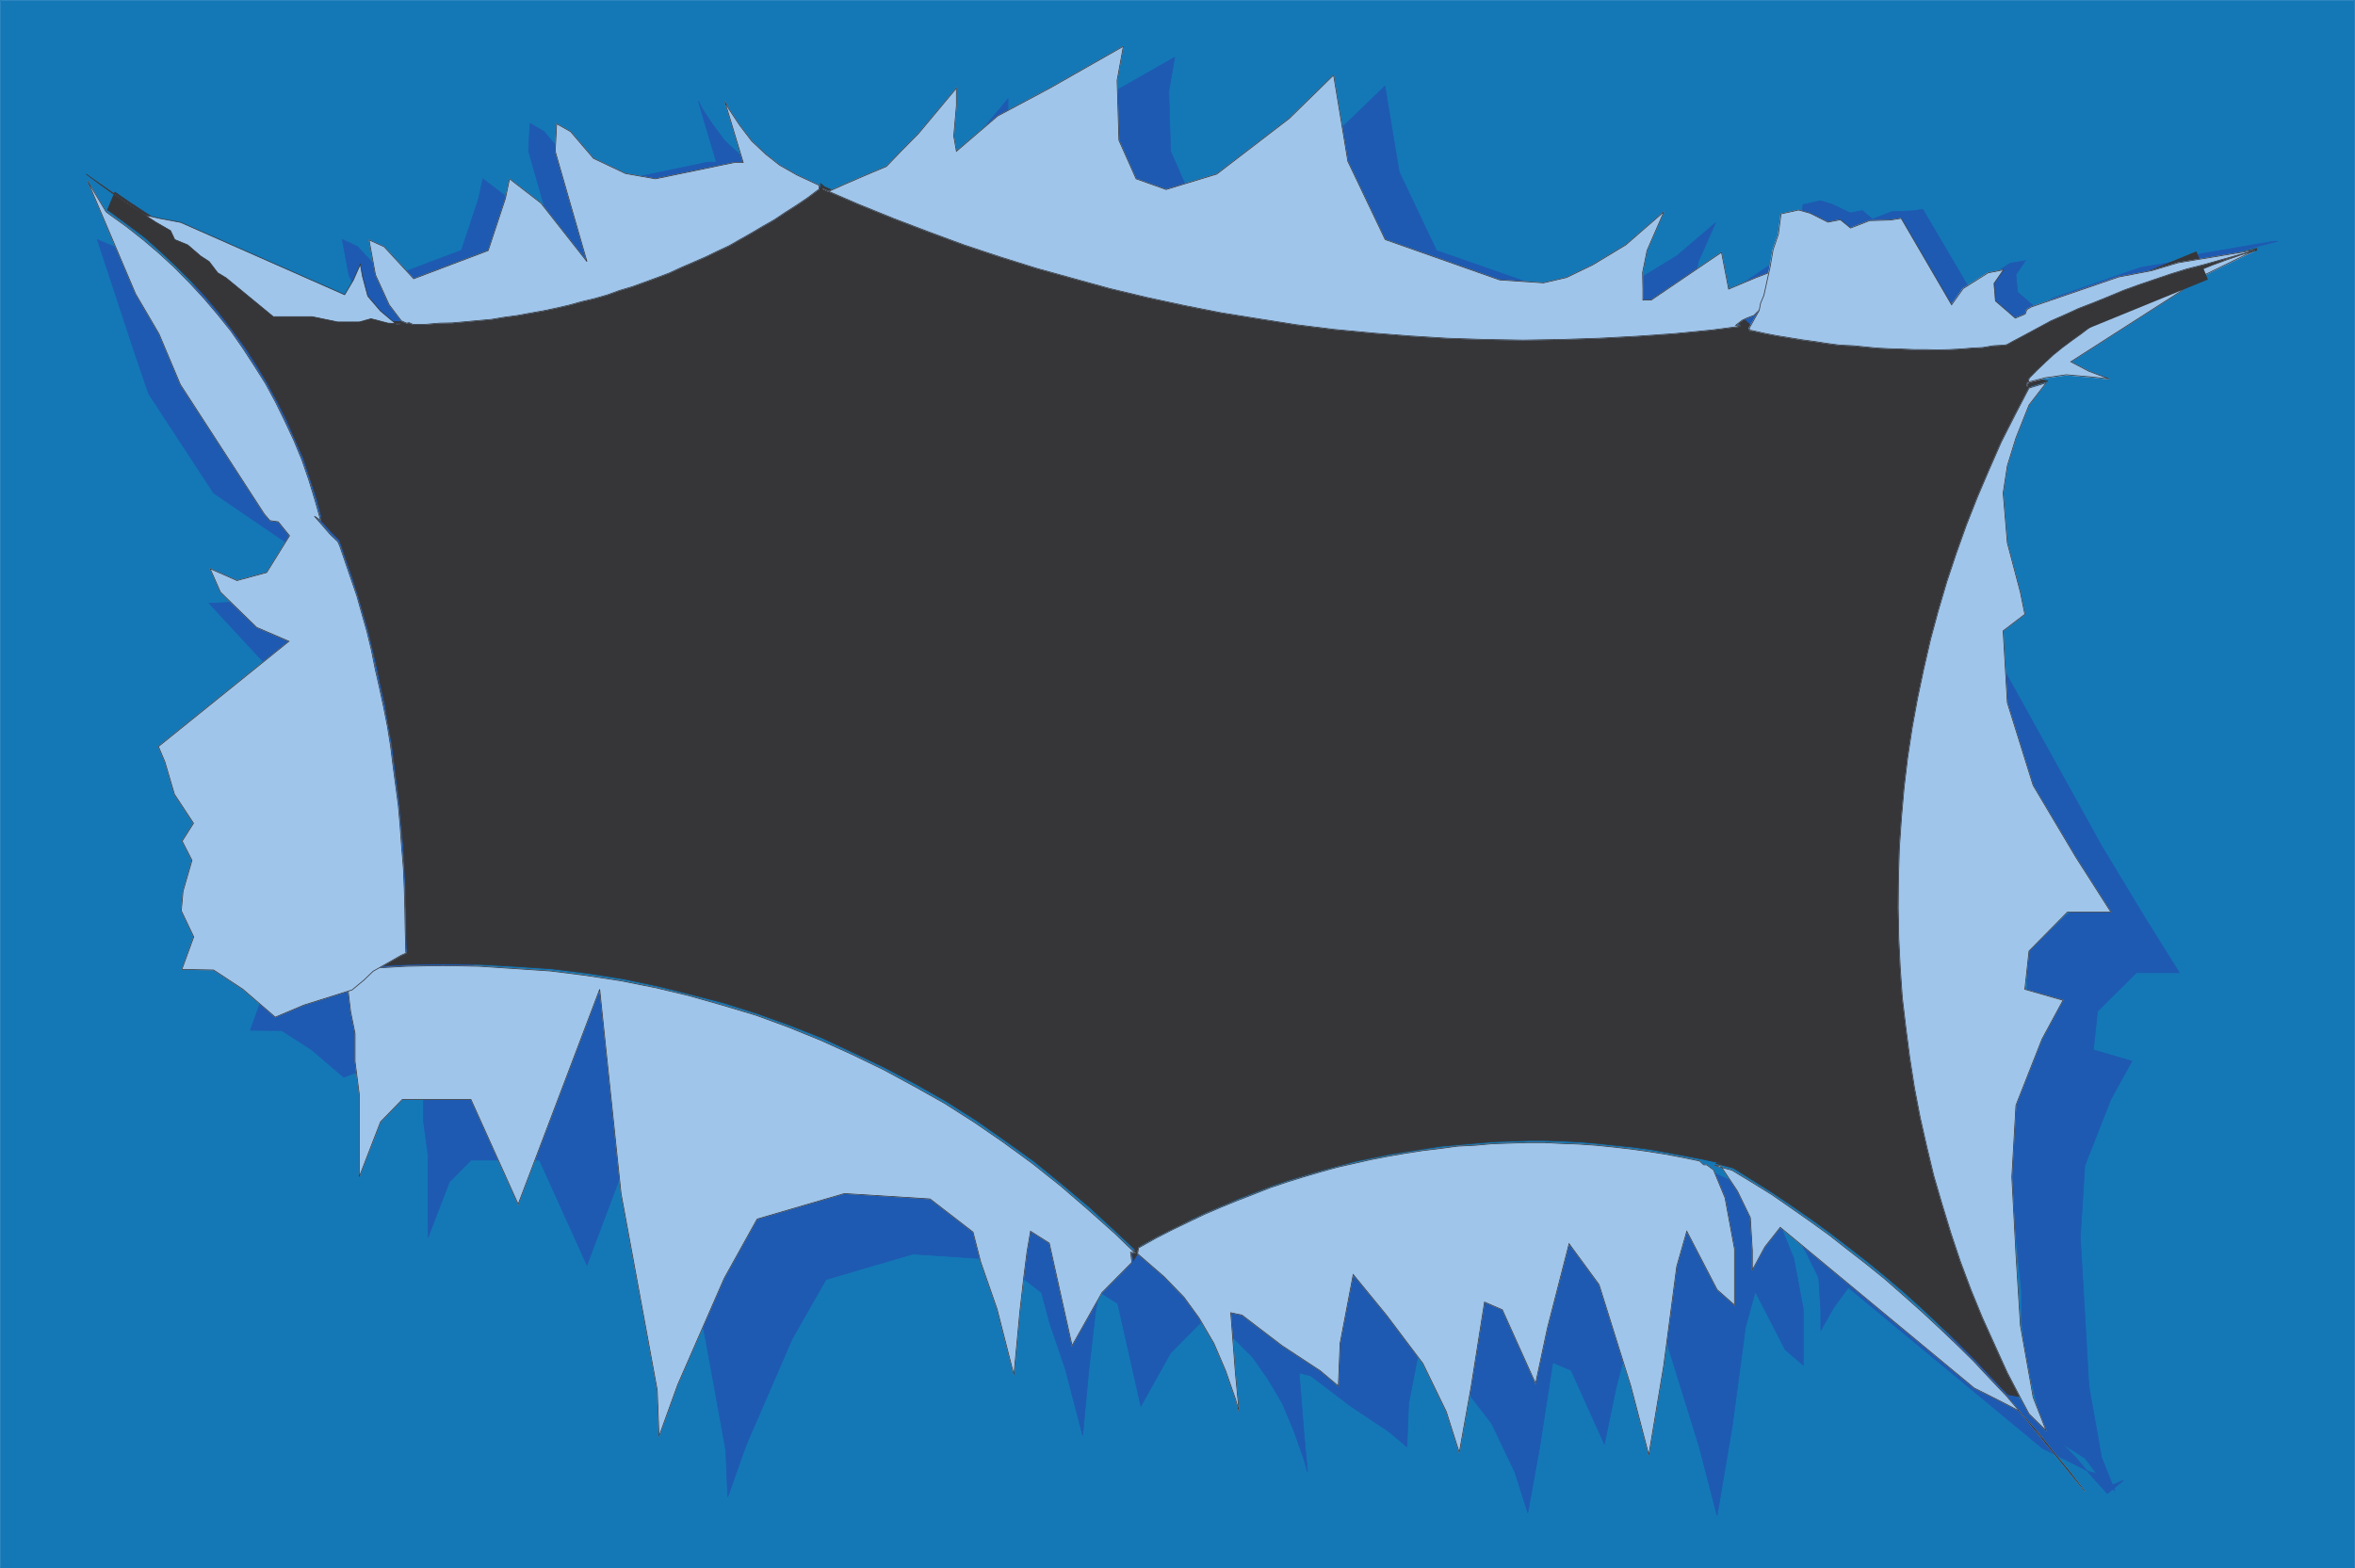 <svg xmlns="http://www.w3.org/2000/svg" width="147.244" height="98.088"><path fill="#1478b7" d="M.023 98.065V.022h147.199v98.043H.022"/><path fill="none" stroke="#1478b7" stroke-width=".045" d="M.022 98.065V.022h147.2v98.043Zm0 0"/><path fill="#1e5ab1" d="m23.92 20.16-.093.015-.074.02-.328-.15-.762-1.003-.855-1.871-.407-2.188.946.43 1.851 2 4.657-1.762 1.078-3.265.258-1.203 1.964 1.503 2.856 3.649-1.965-6.895.09-1.726.87.504 1.43 1.683 1.985.93 1.871.352 4.953-1.04h.555l-.703-2.335-.43-1.485.242.485.668 1 .742 1.003.891.813.852.687 1.074.614 1.394.648v.258l-.039.02-.683.5-.688.464-.687.442-.688.469-.723.406-.683.406-.723.41-.722.406-.747.352-.718.352-.782.351-.738.32-.746.332-.777.297-.758.278-.781.277-.797.258-.778.262-.796.222-.782.188-.797.218-.777.184-1.633.336-.816.148-.832.094-.8.129-.817.074-.813.074-.816.075-.817.035-.816.058h-.832l-.207-.109"/><path fill="none" stroke="#1e5ab1" stroke-width=".045" d="m23.92 20.16-.093.015-.074.02-.328-.15-.762-1.003-.855-1.871-.407-2.188.946.43 1.851 2 4.657-1.762 1.078-3.265.257-1.203 1.965 1.504 2.856 3.648-1.965-6.895.09-1.726.87.504 1.43 1.683 1.985.93 1.871.352 4.953-1.04h.555l-.703-2.335-.43-1.485.242.485.668 1 .742 1.004.891.812.852.688 1.074.613 1.394.648v.258l-.039.02-.683.5-.688.464-.687.442-.688.469-.722.406-.684.406-.723.41-.722.407-.746.351-.72.352-.78.351-.739.32-.746.333-.777.296-.758.278-.781.277-.797.258-.777.262-.797.222-.782.188-.796.219-.778.183-1.633.336-.816.149-.832.093-.8.13-.817.073-.813.075-.816.074-.817.035-.816.059h-.832zm0 0"/><path fill="#1e5ab1" d="m142.16 15.093-4.598.781-1.653.5-2.078.356-5.45 1.906-.276.148-.094.278-.63.28-1.241-1.077-.094-1.094.59-.871-.961.168-1.555 1-.726 1.02-3.172-5.395-.649.094-1.296.054-1.208.461-.628-.535-.758.148-1.133-.539-.727-.222-1.09.242-.167 1.281-.313.965-.187 1.05-.426 1.802-.188.503-.093.461-.606 1.075.035.168h.075l.832.168.761.132.797.145.777.133.833.125.726.093.832.11.797.058.762.075.781.074.758.035.777.023.781.035h.723l.703.016.762-.016.664-.035.726-.058.708-.059.644-.09.672-.058.184-.016.335-.187.797-.446.758-.406.871-.445.871-.407.852-.37.91-.372.906-.355.985-.403.925-.351 1.004-.336 1.016-.336 1.023-.316 1.075-.293 1.039-.297 1.074-.301 1.098-.277h-.243"/><path fill="none" stroke="#1e5ab1" stroke-width=".045" d="m142.16 15.093-4.598.781-1.653.5-2.078.356-5.45 1.906-.276.148-.094.278-.63.28-1.241-1.077-.094-1.094.59-.871-.961.168-1.555 1-.726 1.02-3.172-5.395-.649.094-1.296.054-1.208.461-.628-.535-.758.148-1.133-.539-.727-.222-1.09.242-.167 1.281-.313.965-.187 1.05-.426 1.802-.188.503-.093.461-.606 1.075.035.168h.075l.832.168.761.132.797.145.777.133.833.125.726.093.832.11.797.058.762.075.781.074.758.035.777.023.781.036h.723l.703.015.762-.015.664-.036.726-.058.708-.059.644-.09.672-.058.184-.016.335-.187.797-.446.758-.406.871-.445.871-.406.852-.371.91-.372.906-.355.985-.402.925-.352 1.004-.336 1.016-.336 1.023-.316 1.075-.293 1.039-.297 1.074-.3 1.098-.278zm0 0"/><path fill="#1e5ab1" d="m55.015 12.667 1.074-.484 1.113-.48 1.446-.634.894-.925 1.11-1.114 2.37-2.851v1.09l-.183 1.914.184.96 2.582-2.222 3.28-1.742 4.56-2.598-.368 2.129.11 3.75 1.054 2.39 1.895.704 3.129-1 4.547-3.489 2.78-2.683.891 5.375 2.332 4.914 7.16 2.5 2.762.207 1.426-.352 1.633-.777 2.039-1.242 2.43-2.078-1.078 2.43-.278 1.331.02 1.075v.687h.515l4.399-3.004.465 2.317 1.718-.739 1.637-.632-.355 1.28-.704.778-.41.63-.332.296-.39.187-.352.13-.387.335.313.075-1.762.218-2.355.227-2.371.183-2.356.11-2.375.093-2.367.02-2.375-.02-2.395-.109-2.375-.133-2.351-.203-2.356-.203-2.355-.297-2.356-.355-2.355-.403-2.297-.445-2.332-.504-2.32-.555-2.281-.609-2.301-.652-2.239-.723-2.28-.762-2.247-.812-2.207-.836-2.203-.887-2.172-.965.352.184"/><path fill="none" stroke="#1e5ab1" stroke-width=".045" d="m55.015 12.667 1.074-.484 1.113-.48 1.446-.634.894-.925 1.11-1.114 2.37-2.851v1.09l-.183 1.914.184.96 2.582-2.222 3.28-1.742 4.56-2.598-.368 2.129.11 3.75 1.054 2.39 1.895.704 3.129-1 4.547-3.489 2.78-2.683.891 5.375 2.332 4.914 7.16 2.5 2.762.207 1.426-.352 1.633-.777 2.039-1.242 2.43-2.078-1.078 2.43-.278 1.331.02 1.075v.687h.515l4.399-3.004.465 2.317 1.718-.739 1.637-.632-.355 1.28-.704.778-.41.63-.332.296-.39.187-.352.13-.387.335.313.075-1.762.218-2.355.227-2.371.183-2.356.11-2.375.094-2.367.02-2.375-.02-2.395-.11-2.375-.133-2.351-.203-2.356-.203-2.355-.297-2.356-.355-2.355-.403-2.297-.445-2.332-.504-2.32-.554-2.281-.61-2.301-.652-2.239-.723-2.28-.762-2.247-.812-2.207-.836-2.203-.887-2.172-.965zm0 0"/><path fill="#1e5ab1" d="m10.925 17.042.207.148 1.074.762 1.04.813 1.015.875.949.886.945.95.89.96.853 1 .816 1.06.777 1.077.707 1.11.703 1.113.63 1.148.577 1.207.536 1.184.52 1.207.444 1.262.372 1.261.351 1.278-.371-.278 1 1.11.445.484.133.278.328 1.003.375 1.055.352 1.055.312 1.137.317 1.074.297 1.164.242 1.191.262 1.164.257 1.227.223 1.183.184 1.262.183 1.223.149 1.262.168 1.226.113 1.317.113 1.257.09 1.356.035 1.258.059 1.277.02 1.316.015 1.317.058.133-.312.109-1.766 1-.554.559-.762.632-3.004.961-1.797.723-2.004-1.719-1.875-1.207-1.965-.02.746-2.058-.761-1.648.093-1.207.555-1.926-.613-1.207.707-1.11-1.188-1.836-.593-2.003-.387-.985 8.137-6.562-2.04-.89-2.222-2.188-.469 1.761-1.332-1.375-3.207-3.465 9.309-.445-.707-.887-.5-.039-.352-.43-7.473-5.097-4.058-6.207-.82-2.39-2.391-7.255 4.84 2.059"/><path fill="none" stroke="#1e5ab1" stroke-width=".045" d="m10.925 17.042.207.148 1.074.762 1.04.813 1.015.875.949.886.945.95.89.96.853 1 .816 1.06.777 1.077.707 1.11.703 1.113.63 1.148.577 1.207.536 1.184.52 1.207.444 1.262.372 1.261.351 1.278-.371-.278 1 1.11.445.484.133.278.328 1.003.375 1.055.352 1.055.312 1.137.317 1.074.297 1.164.242 1.191.262 1.164.257 1.227.223 1.183.184 1.262.183 1.223.149 1.262.168 1.226.113 1.317.113 1.257.09 1.356.035 1.258.059 1.277.02 1.316.015 1.317.058.133-.312.109-1.766 1-.554.559-.762.632-3.004.961-1.797.723-2.004-1.719-1.875-1.207-1.965-.02.747-2.058-.762-1.648.094-1.207.554-1.926-.613-1.207.707-1.11-1.188-1.836-.593-2.003-.387-.985 8.137-6.562-2.04-.89-2.222-2.188-.469 1.761-1.332-1.375-3.207-3.465 9.309-.445-.707-.887-.5-.039-.352-.43-7.472-5.097-4.06-6.207-.82-2.39-2.39-7.255zm0 0"/><path fill="#1e5ab1" d="m130.57 92.022-1.208-.613-1.644-.816-12.149-10.067-.925 1.258-.797 1.41v-1.218l-.133-2.063-.813-1.648-1.039-1.614h-.41l1.113.297 1.243.762 1.242.797 1.222.812 1.208.836 1.167.871 1.188.91 1.168.907 1.148.93 1.133 1 1.13.98 1.093 1.02 1.094 1.058 1.058 1.074 1.016 1.098 1.078 1.11.984 1.167 1.02 1.13 1.02-.833-.797.336-.579-.672-.832-.219"/><path fill="none" stroke="#1e5ab1" stroke-width=".045" d="m130.57 92.022-1.208-.613-1.644-.816-12.149-10.067-.925 1.258-.797 1.41v-1.218l-.133-2.063-.813-1.648-1.039-1.614h-.41l1.113.297 1.243.762 1.242.797 1.222.812 1.208.836 1.167.871 1.188.91 1.168.907 1.148.93 1.133 1 1.13.98 1.093 1.02 1.094 1.058 1.058 1.074 1.016 1.098 1.078 1.11.984 1.167 1.02 1.13 1.02-.833-.797.336-.579-.672zm0 0"/><path fill="#1e5ab1" d="m34.526 61.542 5.118.332-.258 3.8-3.766 1.391-1.094-5.523"/><path fill="none" stroke="#1e5ab1" stroke-width=".045" d="m34.526 61.542 5.118.332-.258 3.8-3.766 1.391zm0 0"/><path fill="#1e5ab1" d="m106.187 72.92 4.566 2.063-.543 2.075-3.5-1.036-.523-3.101"/><path fill="none" stroke="#1e5ab1" stroke-width=".045" d="m106.187 72.92 4.566 2.063-.543 2.075-3.5-1.036zm0 0"/><path fill="#1e5ab1" d="m25.515 64.433.543 1.203.144 1.41.278 1.355v1.743l.28 2.058v5.188l1.337-3.465 1.351-1.371h4.282l2.968 6.562 5.078-13.457 1.356 12.77 1.332 7.23.914 5.047.125 2.91 1.152-3.246 2.875-6.637 2.114-3.71 5.433-1.594 5.375.355 2.668 2.055.5 1.875 1 2.945 1.074 4.117.375-4.023.239-2.074.183-1.594.227-1.3 1.168.741 1.445 6.414 1.856-3.32 1.87-1.887-.093-.632.3.039-1.245-1.188-1.723-1.539-1.707-1.46-1.723-1.395-1.816-1.332-1.82-1.266-1.852-1.164-1.93-1.098-1.93-1.015-1.945-.965-1.98-.89-2.024-.798-2.043-.761-2.074-.63-2.129-.577-2.078-.52-2.172-.445-2.164-.313-2.21-.297-2.223-.144-2.243-.152-2.246-.016-2.28.016-2.282.132-2.297.164.387-.054"/><path fill="none" stroke="#1e5ab1" stroke-width=".045" d="m25.515 64.433.543 1.203.144 1.41.278 1.355v1.743l.28 2.058v5.188l1.337-3.465 1.351-1.371h4.282l2.968 6.562 5.078-13.457 1.356 12.77 1.332 7.23.914 5.047.125 2.91 1.152-3.246 2.875-6.637 2.114-3.71 5.433-1.594 5.375.355 2.668 2.055.5 1.875 1 2.945 1.074 4.117.375-4.023.239-2.074.183-1.594.227-1.3 1.168.741 1.445 6.414 1.856-3.32 1.87-1.887-.093-.632.3.039-1.245-1.188-1.723-1.539-1.707-1.46-1.723-1.395-1.816-1.332-1.82-1.266-1.852-1.164-1.93-1.098-1.93-1.015-1.945-.965-1.98-.89-2.024-.798-2.043-.761-2.074-.63-2.129-.577-2.078-.52-2.172-.445-2.164-.313-2.21-.297-2.223-.144-2.243-.153-2.246-.015-2.28.015-2.282.133-2.297.164zm0 0"/><path fill="#1e5ab1" d="M110.823 76.612h.184l.426.317.722 1.777.594 3.172v3.504l-1.129-.965-1.87-3.633-.614 2.207-.832 6.23-.946 5.563-1.117-4.304-1.98-6.375-1.856-2.563-1.37 5.29-.723 3.483-2.079-4.617-1.148-.484-.816 5.266-.743 4.136-.816-2.558-1.441-3.02-2.305-3.004-2.055-2.558-.836 4.296-.11 2.708-1.132-.946-2.39-1.594-2.504-1.906-.707-.168.3 3.801.223 2.39-.223-.78-.613-1.743-.738-1.762-.93-1.57-.93-1.32-1.257-1.262-1.653-1.441.059-.371.125-.024.965-.57 1.023-.52 1.02-.484.984-.465 1.035-.46 1-.427 1.059-.37 1.02-.426 1.058-.352 1.039-.32 1.05-.313 1.06-.281 1.058-.258 1.078-.258 1.074-.187 1.074-.184 1.079-.168 1.05-.144 1.098-.114 1.09-.09 1.058-.078 1.098-.054 1.11-.035h1.078l1.09.05 1.074.04 1.078.093 1.058.11 1.09.113 1.098.148 1.059.184 1.09.203 1.074.227.261.218"/><path fill="none" stroke="#1e5ab1" stroke-width=".045" d="M110.823 76.612h.184l.426.317.722 1.777.594 3.172v3.504l-1.129-.965-1.87-3.633-.614 2.207-.832 6.23-.946 5.563-1.117-4.304-1.98-6.375-1.856-2.563-1.37 5.29-.723 3.483-2.079-4.617-1.148-.484-.816 5.266-.743 4.136-.816-2.558-1.441-3.02-2.305-3.004-2.055-2.558-.836 4.296-.11 2.708-1.132-.946-2.39-1.594-2.504-1.906-.707-.168.3 3.801.223 2.39-.223-.78-.613-1.743-.738-1.762-.93-1.57-.93-1.32-1.257-1.262-1.653-1.441.059-.371.125-.024.965-.57 1.023-.52 1.02-.484.984-.465 1.035-.46 1-.427 1.059-.37 1.02-.426 1.058-.352 1.039-.32 1.05-.313 1.06-.281 1.058-.258 1.078-.258 1.074-.187 1.074-.184 1.079-.168 1.05-.144 1.098-.114 1.09-.09 1.058-.078 1.098-.054 1.11-.035h1.078l1.09.05 1.074.04 1.078.093 1.058.11 1.09.113 1.098.148 1.058.184 1.09.203 1.075.227zm0 0"/><path fill="#363639" d="m23.257 60.503-.024-.074 2.282-.114 2.265-.039 2.262.04 2.262.128 2.207.149 2.222.277 2.153.336 2.148.445 2.098.52 2.129.555 2.062.652 2.055.738 2.023.797 1.985.93 1.965.941 1.925 1.024 1.895 1.074 1.871 1.187 1.797 1.258 1.836 1.317 1.726 1.41 1.727 1.449 1.684 1.555 1.242 1.172-.281-.024.097.617.332-.543.074-.351.114-.07.98-.543 1.02-.497 1.004-.52 1-.468 1.039-.437.996-.43 1.023-.39 1.055-.41 1.039-.348 1.059-.317 1.054-.316 1.04-.278 1.058-.277 1.094-.227 1.074-.218 1.055-.168 1.078-.168 1.074-.164 1.094-.094 1.078-.094 1.074-.09 1.11-.039 1.078-.039h1.074l1.093.04 1.094.054 1.074.094 1.06.113 1.089.11 1.082.144 1.074.191 1.09.203 1.059.204 1.296.277h-.386l1.113.297 1.219.762 1.265.796 1.204.817 1.203.832 1.191.87 1.164.892 1.188.925 1.129.926 1.132.965 1.133 1.02 2.188 2.078 1.054 1.058 1.04 1.11 1.058 1.113.906.168-.855-1.668-.813-1.707-.722-1.723-.723-1.746-.668-1.742-.594-1.797-.554-1.8-.52-1.798-.445-1.816-.41-1.856-.352-1.835-.313-1.852-.261-1.871-.184-1.895-.148-1.851-.074-1.875-.04-1.89.02-1.872.074-1.89.094-1.891.203-1.88.203-1.847.297-1.86.312-1.87.375-1.836.446-1.813.48-1.836.535-1.785.594-1.812.633-1.742.684-1.782.722-1.742.781-1.668.836-1.687.891-1.692 1.09-.328-1.074-.187.46-.485.52-.484.54-.48.538-.462.61-.445.613-.426.613-.484.649-.406.687-.41.742-.426.684-.387.742-.371.777-.375.797-.367.782-.387.836-.336.847-.336.875-.316.906-.293.91-.317v-.113l-1.074.262-1.097.293-1.055.316-1.059.32-1.015.313-1.04.332-.984.317-.945.355-.965.402-.906.336-.93.39-.836.388-.87.39-.872.426-.758.445-.812.426-.32.188-.2.039-.633.035-.667.09-.704.039-.707.078-.683.035-.758.016-.707-.016h-.742l-.782-.035-.738-.024-.781-.054-.777-.055-.782-.074-.777-.035-.832-.153-.727-.074-.832-.11-.78-.132-.813-.144-.762-.168-.816-.149-.075.02-.035-.207-.465-.461-.37.312.316.098-1.782.203-2.351.219-2.375.207-2.336.093-2.375.09-2.39.035-2.372-.035-2.355-.09-2.391-.132-2.34-.22-2.39-.202-2.356-.301-2.351-.352-2.32-.41-2.317-.422-2.336-.52-2.317-.538-2.28-.61-2.302-.652-2.242-.723-2.281-.777-2.242-.797-2.227-.855-2.187-.89-2.168-.946-.242-.203v.222l-.075.078-.668.461-.683.48-.668.446-.707.426-.703.465-.707.39-.72.387-.745.41-.703.367-.742.336-.778.352-.746.316-.719.332-.78.301-.798.278-.773.293-.797.242-.746.261-.797.22-.797.187-.812.238-.797.152-.782.2-.82.152-.797.133-.832.125-.797.109-.812.078-.82.09-.813.059-.816.035-.836.058h-.832l-.985.036.297-.075-.89-.02-1.02-.276-.738.203h-1.336l-1.617-.332h-2.426l-2.93-2.43-.539-.352-.555-.668-.535-.355-.797-.703-.82-.332-.262-.54-.922-.539-.87-.57-.876-.578-.886-.61-.465 1.114.222.148 1.055.778 1.059.797 1 .89.945.89.945.942.91.965.852 1.02.797 1.039.781 1.058.723 1.113.683 1.133.633 1.164.594 1.168.52 1.207.535 1.207.41 1.258.422 1.262.336 1.281-.407-.277 1.02 1.125.465.469.11.277.335 1 .371 1.055.332 1.058.332 1.13.317 1.097.277 1.148.277 1.168.243 1.184.277 1.207.184 1.207.242 1.258.152 1.222.16 1.266.153 1.223.113 1.312.129 1.266.074 1.332.074 1.261.016 1.297.02 1.317.038 1.316.055.133-.312.11-1.762 1-.168-.11"/><path fill="none" stroke="#363639" stroke-width=".045" d="m23.257 60.503-.024-.074 2.282-.114 2.265-.039 2.262.04 2.262.128 2.207.149 2.222.277 2.153.336 2.148.445 2.098.52 2.129.555 2.062.652 2.055.738 2.023.797 1.985.93 1.965.941 1.925 1.024 1.895 1.074 1.871 1.187 1.797 1.258 1.836 1.317 1.726 1.41 1.727 1.449 1.684 1.555 1.242 1.172-.281-.024.097.617.332-.543.074-.351.114-.07.98-.544 1.02-.496 1.004-.52 1-.468 1.039-.437.996-.43 1.023-.39 1.055-.41 1.039-.349 1.059-.316 1.054-.316 1.04-.278 1.058-.277 1.094-.227 1.074-.218 1.055-.168 1.078-.168 1.074-.164 1.094-.094 1.078-.094 1.074-.09 1.11-.039 1.077-.039h1.075l1.093.04 1.094.054 1.074.094 1.059.113 1.09.11 1.082.144 1.074.191 1.09.203 1.059.204 1.296.277h-.386l1.113.297 1.219.761 1.265.797 1.203.817 1.204.832 1.191.87 1.164.891 1.188.926 1.128.926 1.133.965 1.133 1.02 2.188 2.078 1.054 1.058 1.04 1.11 1.058 1.113.906.168-.855-1.668-.813-1.707-.722-1.723-.723-1.746-.668-1.742-.594-1.797-.554-1.8-.52-1.798-.445-1.816-.41-1.856-.352-1.836-.313-1.851-.261-1.871-.184-1.895-.148-1.851-.075-1.875-.039-1.89.02-1.872.074-1.89.094-1.891.203-1.88.203-1.847.297-1.86.312-1.87.375-1.836.446-1.813.48-1.836.535-1.785.594-1.812.633-1.742.684-1.782.722-1.742.781-1.668.836-1.687.891-1.692 1.09-.328-1.074-.187.46-.485.52-.484.54-.48.538-.462.61-.445.613-.426.613-.484.649-.406.687-.41.742-.426.684-.387.742-.371.777-.375.797-.367.782-.387.835-.336.848-.336.875-.316.906-.293.91-.317v-.113l-1.074.262-1.097.293-1.055.316-1.059.32-1.015.313-1.04.332-.984.316-.945.356-.965.402-.906.336-.93.39-.836.388-.87.39-.872.426-.758.445-.812.426-.32.188-.2.039-.633.035-.668.09-.703.039-.707.078-.683.035-.758.016-.707-.016h-.742l-.782-.035-.738-.024-.781-.054-.777-.055-.782-.074-.777-.035-.832-.153-.727-.074-.832-.11-.78-.132-.813-.145-.762-.168-.817-.148-.074.02-.035-.208-.465-.46-.37.312.316.098-1.782.203-2.351.219-2.375.207-2.336.093-2.375.09-2.39.035-2.372-.035-2.355-.09-2.391-.133-2.34-.218-2.39-.203-2.356-.301-2.352-.352-2.32-.41-2.316-.422-2.336-.52-2.317-.538-2.28-.61-2.302-.652-2.242-.723-2.281-.777-2.242-.797-2.227-.855-2.187-.891-2.168-.945-.242-.203v.222l-.075.078-.668.461-.683.48-.668.446-.707.426-.703.465-.707.39-.72.387-.745.41-.703.367-.743.336-.777.352-.746.316-.719.332-.781.301-.797.277-.773.293-.797.243-.746.261-.797.219-.797.188-.813.238-.796.152-.782.2-.82.152-.797.133-.832.125-.797.109-.812.078-.82.09-.813.058-.816.036-.836.058h-.832l-.985.035.297-.074-.89-.02-1.02-.277-.738.203h-1.336l-1.618-.332h-2.425l-2.93-2.43-.539-.35-.555-.669-.535-.355-.797-.703-.82-.332-.262-.54-.922-.539-.87-.57-.876-.578-.886-.61-.465 1.114.222.148 1.055.778 1.059.797 1 .89.945.89.945.942.91.965.852 1.02.797 1.039.781 1.058.723 1.113.683 1.133.633 1.164.594 1.168.52 1.207.535 1.207.41 1.258.422 1.262.336 1.281-.407-.277 1.02 1.125.465.469.11.277.335 1 .371 1.055.332 1.058.332 1.13.317 1.097.277 1.148.277 1.168.242 1.184.278 1.207.183 1.207.243 1.258.152 1.222.16 1.266.152 1.223.114 1.312.129 1.266.074 1.332.074 1.261.016 1.297.02 1.317.038 1.316.055.133-.313.11-1.761 1zm0 0"/><path fill="#9fc5eb" d="m51.788 11.98 1.078-.48 1.11-.481 1.449-.614.906-.945 1.098-1.11 2.37-2.84v1.095l-.167 1.906.168.949 2.578-2.207 3.262-1.742 4.597-2.617-.39 2.136.113 3.742 1.074 2.41 1.875.669 3.168-.965L80.62 7.4l2.762-2.707.89 5.395 2.336 4.894 7.157 2.524 2.742.183 1.433-.332 1.649-.796 2.058-1.243 2.391-2.078-1.058 2.43-.278 1.371.02 1.04v.683h.52l4.394-2.985.445 2.301 1.723-.723 1.648-.628-.332 1.257-.762.778-.367.632-.336.333-.41.152-.312.144-.41.317.316.058-1.781.235-2.332.226-2.391.168-2.34.125-2.39.078-2.376.04-2.37-.04-2.376-.078-2.39-.148-2.336-.184-2.356-.222-2.355-.293-2.375-.375-2.317-.371-2.335-.461-2.317-.5-2.316-.555-2.297-.633-2.281-.633-2.246-.703-2.282-.758-2.222-.82-2.223-.848-2.191-.89-2.192-.946.336.165"/><path fill="none" stroke="#9fc5eb" stroke-width=".045" d="m51.788 11.98 1.078-.48 1.11-.481 1.449-.614.906-.945 1.098-1.11 2.37-2.84v1.095l-.167 1.906.168.949 2.578-2.207 3.262-1.742 4.597-2.617-.39 2.136.113 3.742 1.074 2.41 1.875.669 3.168-.965L80.62 7.4l2.762-2.707.89 5.395 2.336 4.894 7.157 2.524 2.742.183 1.433-.332 1.649-.796 2.058-1.243 2.391-2.078-1.058 2.43-.278 1.371.02 1.04v.683h.52l4.394-2.985.445 2.301 1.723-.723 1.648-.628-.332 1.257-.762.778-.367.632-.336.333-.41.152-.312.144-.41.317.316.058-1.781.235-2.332.226-2.391.168-2.34.125-2.39.078-2.375.04-2.372-.04-2.375-.078-2.39-.148-2.336-.184-2.356-.222-2.355-.293-2.375-.375-2.316-.371-2.336-.461-2.317-.5-2.316-.555-2.297-.633-2.281-.633-2.246-.703-2.282-.758-2.222-.82-2.223-.848-2.191-.89-2.192-.946zm0 0"/><path fill="#9fc5eb" d="M106.522 72.85h.188l.422.313.723 1.746.593 3.203v3.508l-1.09-.965-1.894-3.652-.629 2.207-.816 6.21-.93 5.58-1.125-4.317-1.984-6.34-1.875-2.559-1.356 5.281-.738 3.465-2.078-4.613-1.114-.484-.832 5.25-.746 4.168-.812-2.559-1.465-3.02-2.277-3.023-2.079-2.539-.82 4.3-.11 2.673-1.128-.95-2.395-1.574-2.5-1.91-.703-.148.293 3.8.227 2.391-.227-.797-.613-1.762-.738-1.722-.93-1.594-.945-1.297-1.243-1.281-1.648-1.426.055-.371.113-.055.984-.554 1.016-.52 1.004-.484 1-.48 1.039-.446 1-.41 1.055-.41 1.023-.403 1.055-.355 1.02-.317 1.058-.312 1.074-.297 1.059-.242 1.054-.238 1.075-.207 1.093-.188 1.059-.164 1.078-.129 1.09-.148 1.098-.055 1.054-.094 1.11-.039 1.097-.035h1.055l1.094.055 1.078.039 1.074.074 1.074.11 1.114.128 1.074.149 1.058.168 1.075.203 1.074.222.262.243"/><path fill="none" stroke="#9fc5eb" stroke-width=".045" d="M106.522 72.85h.188l.422.313.723 1.746.593 3.203v3.508l-1.09-.965-1.894-3.652-.629 2.207-.816 6.21-.93 5.58-1.125-4.317-1.984-6.34-1.875-2.559-1.356 5.281-.738 3.465-2.078-4.613-1.114-.484-.832 5.25-.746 4.168-.812-2.559-1.465-3.02-2.277-3.023-2.079-2.539-.82 4.3-.11 2.673-1.128-.95-2.395-1.574-2.5-1.91-.703-.148.293 3.8.227 2.391-.227-.797-.613-1.762-.738-1.722-.93-1.594-.945-1.297-1.243-1.281-1.648-1.426.055-.371.113-.055.984-.554 1.016-.52 1.004-.484 1-.48 1.039-.446 1-.41 1.055-.41 1.023-.403 1.055-.355 1.02-.317 1.058-.312 1.074-.297 1.059-.242 1.054-.238 1.075-.207 1.093-.188 1.059-.164 1.078-.129 1.09-.148 1.098-.055 1.054-.094 1.11-.039 1.097-.035h1.055l1.094.055 1.078.039 1.074.074 1.074.11 1.114.128 1.074.149 1.058.168 1.075.203 1.074.222zm0 0"/><path fill="#9fc5eb" d="m126.269 88.257-1.207-.629-1.63-.82-12.124-10.047-.965 1.226-.781 1.446v-1.227l-.125-2.055-.801-1.652-1.074-1.613h-.391l1.11.297 1.226.742 1.262.781 1.203.832 1.222.856 1.172.847 1.184.93 1.148.89 1.168.946 1.114.98 1.132 1.004 1.098 1.02 1.09 1.039 1.074 1.055 1.04 1.113 1.058 1.11.98 1.152 1.024 1.167.945 1.204.98 1.187.95 1.227-4.082-5.008"/><path fill="none" stroke="#9fc5eb" stroke-width=".045" d="m126.269 88.257-1.207-.629-1.63-.82-12.124-10.047-.965 1.226-.781 1.446v-1.227l-.125-2.055-.801-1.652-1.074-1.613h-.391l1.11.297 1.226.742 1.262.781 1.203.832 1.222.856 1.172.847 1.184.93 1.148.89 1.168.946 1.114.98 1.132 1.004 1.098 1.02 1.09 1.039 1.074 1.055 1.04 1.113 1.058 1.11.98 1.152 1.024 1.167.945 1.204.98 1.187.95 1.227zm0 0"/><path fill="#9fc5eb" d="m25.573 20.175-.058.02-.09.015-.332-.145-.762-1.004-.855-1.87-.403-2.188.942.426 1.851 2.004 4.657-1.762 1.078-3.262.257-1.226 1.965 1.52 2.875 3.655-1.984-6.898.09-1.723.875.496 1.426 1.668 2.003.95 1.872.332 4.93-1.02h.558l-.703-2.336-.446-1.48.262.48.664 1 .762 1 .871.817.871.687 1.074.61 1.39.648v.262l-.054.015-.668.504-.683.461-.707.45-.688.46-.719.41-.687.407-.723.41-.703.402-.762.356-.722.351-.762.332-.742.32-.762.352-.777.293-.758.277-.781.282-.797.238-.762.277-.797.227-.777.183-.817.227-.796.184-.797.167-.817.145-.816.148-.813.11-.796.133-.82.074-.813.074-.836.074-.817.016-.832.074h-.797l-.242-.11"/><path fill="none" stroke="#9fc5eb" stroke-width=".045" d="m25.573 20.175-.058.02-.09.015-.332-.145-.762-1.003-.855-1.872-.403-2.187.942.426 1.851 2.004 4.657-1.762 1.078-3.262.257-1.226 1.965 1.52 2.875 3.655-1.984-6.898.09-1.723.875.496 1.426 1.668 2.003.95 1.872.332 4.93-1.02h.558l-.703-2.336-.446-1.48.262.48.664 1 .762 1 .871.817.871.687 1.074.61 1.39.648v.262l-.054.015-.668.504-.683.461-.707.45-.688.46-.719.41-.687.407-.723.41-.703.402-.762.356-.722.351-.762.332-.742.32-.762.352-.777.293-.758.277-.781.282-.797.238-.762.277-.797.227-.777.183-.817.227-.796.184-.797.168-.817.144-.816.149-.813.109-.796.133-.82.074-.813.074-.836.074-.817.016-.832.074h-.797zm0 0"/><path fill="#9fc5eb" d="m9.034 13.448.985.219 1.28.242 10.25 4.524.54-.907.441-1 .133.758.332 1.238.797.93 1.02.856.28-.059-.835-.039-1.059-.277-.738.203h-1.355l-1.594-.332h-2.426l-2.953-2.43-.52-.312-.535-.704-.539-.351-.797-.688-.816-.336-.262-.558-.922-.531-.89-.579-.871-.578-.872-.59-.875-.628-.851-.633 3.652 2.562"/><path fill="none" stroke="#363639" stroke-width=".045" d="m9.034 13.448.985.219 1.28.242 10.25 4.524.54-.907.441-1 .133.758.332 1.238.797.93 1.02.856.28-.059-.835-.039-1.059-.277-.738.203h-1.355l-1.594-.332h-2.426l-2.953-2.43-.52-.312-.535-.704-.539-.351-.797-.688-.816-.336-.262-.558-.922-.531-.89-.579-.871-.578-.872-.59-.875-.628-.851-.633zm0 0"/><path fill="#9fc5eb" d="m137.913 17.17-1.004.337-.46.648-6.973 4.47 1.129.593 1.28.496-1-.11-1.69-.148-1.317.188-1.164.296.039.22.125-.497.48-.484.504-.48.52-.485.57-.461.598-.445.594-.43.629-.477.652-.41.68-.43.726-.402.707-.394.738-.368.782-.394.797-.367.777-.371.855-.336.832-.328.872-.34.89-.293.91-.297-3.078 1.5"/><path fill="none" stroke="#9fc5eb" stroke-width=".045" d="m137.913 17.17-1.004.337-.46.648-6.973 4.47 1.129.593 1.28.496-1-.11-1.69-.148-1.317.188-1.164.296.039.22.125-.497.48-.484.504-.48.52-.485.57-.461.598-.445.594-.43.629-.477.652-.41.68-.43.726-.402.707-.394.738-.368.782-.394.797-.367.777-.371.855-.336.832-.328.872-.34.89-.293.91-.297zm0 0"/><path fill="#1e5ab1" d="m132.237 93.245-.836-2.078-.796-4.484-.254-4.47-.282-4.823.282-4.485 1.629-4.152 1.316-2.39-2.41-.704.261-2.414 2.426-2.41h2.688l-2.168-3.469-2.692-4.465-6.039-10.906.164 1.785.332 1.762.727 1.98.496 1.778 1.227 1.765 3.41 5.973h-2.223l-.351.238-2.391 2.227v2.406l2.238.672-1.039 1.777-.703 1.762-.848 1.985-.543 1.796-.144 1.98v1.766l.144 1.782.188 1.777.187 1.965.168 1.559v1.777l.184 1.785.352 1.777.48 1.965.258 1.45 2.676 1.703.796 1.039 1.09 1.02"/><path fill="none" stroke="#1e5ab1" stroke-width=".045" d="m132.237 93.245-.836-2.078-.796-4.484-.254-4.47-.282-4.823.282-4.485 1.629-4.152 1.316-2.39-2.41-.704.261-2.414 2.426-2.41h2.688l-2.168-3.469-2.692-4.465-6.039-10.906.164 1.785.332 1.762.727 1.98.496 1.778 1.227 1.765 3.41 5.973h-2.223l-.351.238-2.391 2.227v2.406l2.238.672-1.039 1.777-.703 1.762-.848 1.985-.543 1.796-.144 1.98v1.766l.144 1.782.188 1.777.187 1.965.168 1.559v1.777l.184 1.785.352 1.777.48 1.965.258 1.45 2.676 1.703.796 1.039zm0 0"/><path fill="none" stroke="#363639" stroke-width="1.905" d="m137.69 16.6-15.91 6.505"/><path fill="none" stroke="#363639" stroke-width=".045" d="m25.573 20.175-.058.02-.09.015-.332-.145-.762-1.003-.855-1.872-.403-2.187.942.426 1.851 2.004 4.657-1.762 1.078-3.262.257-1.226 1.965 1.52 2.875 3.655-1.984-6.898.09-1.723.875.496 1.426 1.668 2.003.95 1.872.332 4.93-1.02h.558l-.703-2.336-.446-1.48.262.48.664 1 .762 1 .871.817.871.687 1.074.61 1.39.648v.262l-.054.015-.668.504-.683.461-.707.45-.688.46-.719.41-.687.407-.723.41-.703.402-.762.356-.722.351-.762.332-.742.32-.762.352-.777.293-.758.277-.781.282-.797.238-.762.277-.797.227-.777.183-.817.227-.796.184-.797.168-.817.144-.816.149-.813.109-.796.133-.82.074-.813.074-.836.074-.817.016-.832.074h-.797l-.242-.11m26.215-8.194 1.078-.48 1.11-.481 1.449-.614.906-.945 1.098-1.11 2.37-2.84v1.095l-.167 1.906.168.949 2.578-2.207 3.262-1.742 4.597-2.617-.39 2.136.113 3.742 1.074 2.41 1.875.669 3.168-.965L80.62 7.4l2.762-2.707.89 5.395 2.336 4.894 7.157 2.524 2.742.183 1.433-.332 1.649-.796 2.058-1.243 2.391-2.078-1.058 2.43-.278 1.371.02 1.04v.683h.52l4.394-2.985.445 2.301 1.723-.723 1.648-.628-.332 1.257-.762.778-.367.632-.336.333-.41.152-.312.144-.41.317.316.058-1.781.235-2.332.226-2.391.168-2.34.125-2.39.078-2.375.04-2.372-.04-2.375-.078-2.39-.148-2.336-.184-2.356-.222-2.355-.293-2.375-.375-2.316-.371-2.336-.461-2.317-.5-2.316-.555-2.297-.633-2.281-.633-2.246-.703-2.282-.758-2.222-.82-2.223-.848-2.191-.89-2.192-.946.336.165"/><path fill="#9fc5eb" d="m140.784 15.67-4.613.763-1.652.496-2.079.394-5.449 1.871-.277.168-.094.278-.629.257-1.242-1.074-.094-1.097.59-.852-.965.188-1.554.984-.719 1.016-3.152-5.41-.672.109-1.297.035-1.203.465-.633-.52-.758.153-1.133-.559-.722-.203-1.094.242-.168 1.277-.332.961-.188 1.075-.386 1.785-.203.48-.075.461-.632 1.098.039.168.074-.02.832.184.762.148.796.13.778.128.832.113.746.114.812.11.82.034.739.074.781.075.778.039.742.02.777.034h.742l.723.016.742-.016.664-.035.727-.058.687-.035.664-.114.668-.035.188-.035.332-.188.797-.425.758-.41.855-.461.89-.391.852-.39.91-.352.91-.367.981-.41.926-.337.98-.336 1.04-.351 1.023-.313 1.074-.277 1.055-.297 1.058-.297 1.078-.277h-.207"/><path fill="none" stroke="#9fc5eb" stroke-width=".045" d="m140.784 15.67-4.613.763-1.652.496-2.079.394-5.449 1.871-.277.168-.094.278-.629.257-1.242-1.074-.094-1.097.59-.852-.965.188-1.554.984-.719 1.016-3.152-5.41-.672.109-1.297.035-1.203.465-.633-.52-.758.153-1.133-.559-.722-.203-1.094.242-.168 1.277-.332.961-.188 1.075-.386 1.785-.203.48-.075.461-.632 1.098.039.168.074-.02.832.184.762.148.796.13.778.128.832.113.746.114.812.109.82.035.739.074.781.075.778.039.742.02.777.034h.742l.723.016.742-.016.664-.035.727-.058.687-.036.664-.113.668-.035.188-.035.332-.188.797-.425.758-.41.855-.462.89-.39.852-.39.91-.352.91-.368.981-.41.926-.336.98-.336 1.04-.351 1.023-.313 1.074-.277 1.055-.297 1.058-.297 1.078-.277zm0 0"/><path fill="none" stroke="#363639" stroke-width=".045" d="m140.808 15.67-4.621.763-1.668.496-2.055.394-5.453 1.871-.281.168-.11.278-.613.257-1.242-1.074-.09-1.097.594-.852-.965.188-1.559.984-.722 1.016-3.153-5.41-.668.109-1.3.035-1.2.465-.633-.52-.777.153-1.113-.559-.723-.203-1.098.242-.167 1.277-.329.961-.187 1.075-.39 1.785-.204.48-.09.461-.613 1.098.02.168.09-.02.835.184.758.148.797.13.781.128.836.113.723.114.832.109.816.035.742.074.778.075.781.039.738.02.782.034h.742l.722.016.723-.016.688-.035.722-.058.684-.036.672-.113.664-.035.183-.035.336-.188.797-.425.762-.41.851-.462.887-.39.856-.39.91-.352.906-.368.984-.41.926-.336.985-.336 1.039-.351 1-.313 1.09-.277 1.062-.297 1.055-.297 1.074-.277h-.2"/><path fill="none" stroke="#363639" stroke-width=".045" d="m137.913 17.155-1.004.328-.46.672-6.973 4.47 1.129.593 1.28.48-1-.11-1.69-.151-1.317.187-1.164.297.039.238.125-.515.48-.485.504-.484.52-.48.57-.462.598-.445.594-.426.629-.484.652-.406.68-.426.726-.41.707-.387.738-.371.782-.375.797-.387.777-.367.855-.336.832-.336.872-.316.89-.313.91-.297-3.078 1.504"/><path fill="#9fc5eb" d="m127.937 89.483-.817-2.097-.797-4.489-.277-4.449-.258-4.84.258-4.484 1.629-4.137 1.316-2.43-2.39-.683.261-2.394 2.41-2.442h2.708l-2.192-3.433-2.668-4.489-1.613-5.168-.262-4.492 1.356-1.035-.278-1.375-.816-3.094-.262-3.117.262-1.703.539-1.746.816-2.055 1.075-1.39-1.075.331-.87 1.672-.856 1.684-.758 1.727-.742 1.738-.688 1.746-.629 1.762-.593 1.777-.54 1.836-.48 1.781-.426 1.856-.386 1.836-.336 1.835-.282 1.872-.222 1.87-.164 1.872-.13 1.894-.058 1.871-.015 1.875.035 1.891.093 1.89.13 1.856.222 1.871.242 1.871.293 1.875.352 1.836.41 1.817.445 1.851.52 1.781.554 1.817.594 1.777.668 1.785.707 1.723.778 1.723.777 1.71.871 1.669.484.906 1.075 1.058"/><path fill="none" stroke="#9fc5eb" stroke-width=".045" d="m127.937 89.483-.817-2.097-.797-4.489-.277-4.449-.258-4.84.258-4.484 1.629-4.137 1.316-2.43-2.39-.683.261-2.394 2.41-2.442h2.708l-2.192-3.433-2.668-4.489-1.613-5.168-.262-4.492 1.356-1.035-.278-1.375-.816-3.094-.262-3.117.262-1.703.539-1.746.816-2.055 1.075-1.39-1.075.331-.87 1.672-.856 1.684-.758 1.727-.742 1.738-.688 1.746-.629 1.762-.593 1.777-.54 1.836-.48 1.781-.426 1.856-.386 1.836-.336 1.835-.282 1.872-.222 1.87-.164 1.872-.13 1.894-.058 1.871-.015 1.875.035 1.891.093 1.89.13 1.856.222 1.871.242 1.871.293 1.875.352 1.836.41 1.817.445 1.851.52 1.781.554 1.817.594 1.777.668 1.785.707 1.723.778 1.723.777 1.71.871 1.669.484.906zm0 0"/><path fill="none" stroke="#363639" stroke-width=".045" d="m127.937 89.483-.817-2.097-.797-4.489-.277-4.449-.258-4.84.258-4.484 1.629-4.137 1.316-2.43-2.39-.683.261-2.394 2.41-2.442h2.708l-2.192-3.433-2.668-4.489-1.613-5.168-.262-4.492 1.356-1.035-.278-1.375-.816-3.094-.262-3.117.262-1.703.539-1.746.816-2.055 1.075-1.39-1.075.331-.87 1.672-.856 1.684-.758 1.727-.742 1.738-.688 1.746-.629 1.762-.593 1.777-.54 1.836-.48 1.781-.426 1.856-.386 1.836-.336 1.835-.282 1.872-.222 1.87-.164 1.872-.13 1.894-.058 1.871-.015 1.875.035 1.891.093 1.89.13 1.856.222 1.871.242 1.871.293 1.875.352 1.836.41 1.817.445 1.851.52 1.781.554 1.817.594 1.777.668 1.785.707 1.723.778 1.723.777 1.71.871 1.669.484.906 1.075 1.058m-1.668-1.226-1.207-.629-1.63-.82-12.124-10.047-.965 1.226-.781 1.446v-1.227l-.125-2.055-.801-1.652-1.074-1.613h-.391l1.11.297 1.226.742 1.262.781 1.203.832 1.222.856 1.172.847 1.184.93 1.148.89 1.168.946 1.114.98 1.132 1.004 1.098 1.02 1.09 1.039 1.074 1.055 1.04 1.113 1.058 1.11.98 1.152 1.024 1.167.945 1.204.98 1.187.95 1.227-4.082-5.008M106.522 72.85h.188l.422.313.723 1.746.593 3.203v3.508l-1.09-.965-1.894-3.652-.629 2.207-.816 6.21-.93 5.58-1.125-4.317-1.984-6.34-1.875-2.559-1.356 5.281-.738 3.465-2.078-4.613-1.114-.484-.832 5.25-.746 4.168-.812-2.559-1.465-3.02-2.277-3.023-2.079-2.539-.82 4.3-.11 2.673-1.128-.95-2.395-1.574-2.5-1.91-.703-.148.293 3.8.227 2.391-.227-.797-.613-1.762-.738-1.722-.93-1.594-.945-1.297-1.243-1.281-1.648-1.426.055-.371.113-.055.984-.554 1.016-.52 1.004-.484 1-.48 1.039-.446 1-.41 1.055-.41 1.023-.403 1.055-.355 1.02-.317 1.058-.312 1.074-.297 1.059-.242 1.054-.238 1.075-.207 1.093-.188 1.059-.164 1.078-.129 1.09-.148 1.098-.055 1.054-.094 1.11-.039 1.097-.035h1.055l1.094.055 1.078.039 1.074.074 1.074.11 1.114.128 1.074.149 1.058.168 1.075.203 1.074.222.261.243"/><path fill="#9fc5eb" d="m21.218 60.628.539 1.246.164 1.387.277 1.375v1.742l.262 2.039v5.191l1.332-3.445 1.356-1.394h4.3l2.95 6.546 5.097-13.44 1.336 12.772 1.332 7.231.93 5.062.11 2.895 1.167-3.227 2.91-6.66 2.059-3.707 5.453-1.594 5.36.336 2.687 2.075.48 1.875 1.024 2.945 1.05 4.117.376-4.004.242-2.117.203-1.594.219-1.277 1.172.742 1.425 6.414 1.871-3.32 1.872-1.89-.086-.63.277.035-1.227-1.183-1.726-1.54-1.703-1.468-1.742-1.387-1.801-1.316-1.832-1.262-1.86-1.187-1.91-1.074-1.922-1.04-1.953-.945-2-.906-2.02-.82-2.019-.739-2.098-.629-2.093-.593-2.114-.504-2.148-.426-2.172-.332-2.207-.277-2.226-.149-2.243-.148-2.261-.04-2.282.04-2.242.129-2.32.148.375-.078"/><path fill="none" stroke="#9fc5eb" stroke-width=".045" d="m21.218 60.628.539 1.246.164 1.387.277 1.375v1.742l.262 2.039v5.191l1.332-3.445 1.356-1.394h4.3l2.95 6.546 5.097-13.44 1.336 12.772 1.332 7.231.93 5.062.11 2.895 1.167-3.227 2.91-6.66 2.059-3.707 5.453-1.594 5.36.336 2.687 2.075.48 1.875 1.024 2.945 1.05 4.117.376-4.004.242-2.117.203-1.594.219-1.277 1.172.742 1.425 6.414 1.871-3.32 1.872-1.89-.086-.63.277.036-1.227-1.184-1.726-1.54-1.703-1.468-1.743-1.387-1.8-1.316-1.832-1.262-1.86-1.187-1.91-1.074-1.922-1.04-1.953-.945-2-.906-2.02-.82-2.019-.739-2.098-.629-2.093-.593-2.114-.504-2.148-.426-2.172-.332-2.207-.277-2.227-.149-2.242-.148-2.261-.04-2.282.04-2.242.129-2.32.148zm0 0"/><path fill="none" stroke="#363639" stroke-width=".045" d="m21.218 60.628.539 1.246.164 1.387.277 1.375v1.742l.262 2.039v5.191l1.332-3.445 1.356-1.394h4.3l2.95 6.546 5.097-13.44 1.336 12.772 1.332 7.231.93 5.062.11 2.895 1.167-3.227 2.91-6.66 2.059-3.707 5.453-1.594 5.36.336 2.687 2.075.48 1.875 1.024 2.945 1.05 4.117.376-4.004.242-2.117.203-1.594.219-1.277 1.172.742 1.425 6.414 1.871-3.32 1.872-1.89-.086-.63.277.036-1.227-1.184-1.726-1.54-1.703-1.468-1.743-1.387-1.8-1.316-1.832-1.262-1.86-1.187-1.91-1.074-1.922-1.04-1.953-.945-2-.906-2.02-.82-2.019-.739-2.098-.629-2.093-.593-2.114-.504-2.148-.426-2.172-.332-2.207-.277-2.227-.149-2.242-.148-2.261-.04-2.282.04-2.242.129-2.32.148.375-.078"/><path fill="#9fc5eb" d="m6.628 13.241.238.184 1.04.746 1.054.832 1 .852.965.89.93.945.906.985.851 1 .817 1.02.761 1.093.723 1.113.688 1.09.644 1.192.578 1.183.555 1.188.504 1.226.426 1.239.386 1.265.352 1.258-.387-.258.98 1.13.481.464.117.258.352 1.023.367 1.074.356 1.04.316 1.128.312 1.094.278 1.149.242 1.207.258 1.132.262 1.22.242 1.222.203 1.265.148 1.207.168 1.258.164 1.242.114 1.317.09 1.242.113 1.356.054 1.277.036 1.281.023 1.293.035 1.34.016.11-.293.128-1.766 1.004-.555.535-.757.63-3.008.948-1.797.758-2.02-1.742-1.835-1.207-1.985-.04.742-2.034-.777-1.633.11-1.223.558-1.93-.613-1.203.707-1.117-1.192-1.812-.593-2.02-.407-.965 8.16-6.582-2.02-.87-2.265-2.208-.644-1.465 1.683.743 1.856-.504 1.426-2.297-.704-.871-.519-.074-.352-.41-5.25-8.102-1.336-3.172-1.464-2.5-3.004-7.066 1.156 1.93"/><path fill="none" stroke="#9fc5eb" stroke-width=".045" d="m6.628 13.241.238.184 1.04.746 1.054.832 1 .852.965.89.93.945.906.985.851 1 .817 1.02.761 1.093.723 1.113.688 1.09.644 1.192.578 1.183.555 1.188.504 1.226.426 1.239.386 1.265.352 1.258-.387-.258.98 1.13.481.464.117.258.352 1.023.367 1.074.356 1.04.316 1.128.312 1.094.278 1.149.242 1.207.258 1.132.262 1.22.242 1.222.203 1.265.148 1.207.168 1.258.164 1.242.114 1.317.09 1.242.113 1.356.054 1.277.036 1.281.023 1.293.035 1.34.016.11-.293.128-1.766 1.004-.554.535-.758.63-3.008.948-1.797.758-2.02-1.742-1.835-1.207-1.985-.039.742-2.035-.777-1.633.11-1.223.558-1.93-.613-1.202.707-1.118-1.192-1.812-.593-2.02-.407-.965 8.16-6.582-2.02-.87-2.265-2.208-.644-1.465 1.683.743 1.856-.504 1.426-2.297-.703-.871-.52-.074-.352-.41-5.25-8.102-1.336-3.172-1.464-2.5-3.004-7.066zm0 0"/><path fill="none" stroke="#363639" stroke-width=".045" d="m6.628 13.241.238.184 1.04.746 1.054.832 1 .852.965.89.93.945.906.985.851 1 .817 1.02.761 1.093.723 1.113.688 1.09.644 1.192.578 1.183.555 1.188.504 1.226.426 1.239.386 1.265.352 1.258-.387-.258.98 1.13.481.464.117.258.352 1.023.367 1.074.356 1.04.316 1.128.312 1.094.278 1.149.242 1.207.258 1.132.262 1.22.242 1.222.203 1.265.148 1.207.168 1.258.164 1.242.114 1.317.09 1.242.113 1.356.054 1.277.036 1.281.023 1.293.035 1.34.016.11-.293.128-1.766 1.004-.554.535-.758.63-3.008.948-1.797.758-2.02-1.742-1.835-1.207-1.985-.039.742-2.035-.777-1.633.11-1.223.558-1.93-.613-1.202.707-1.118-1.192-1.812-.593-2.02-.407-.965 8.16-6.582-2.02-.87-2.265-2.208-.644-1.465 1.683.743 1.856-.504 1.426-2.297-.703-.871-.52-.074-.352-.41-5.25-8.102-1.336-3.172-1.464-2.5-3.004-7.066 1.156 1.93"/></svg>
